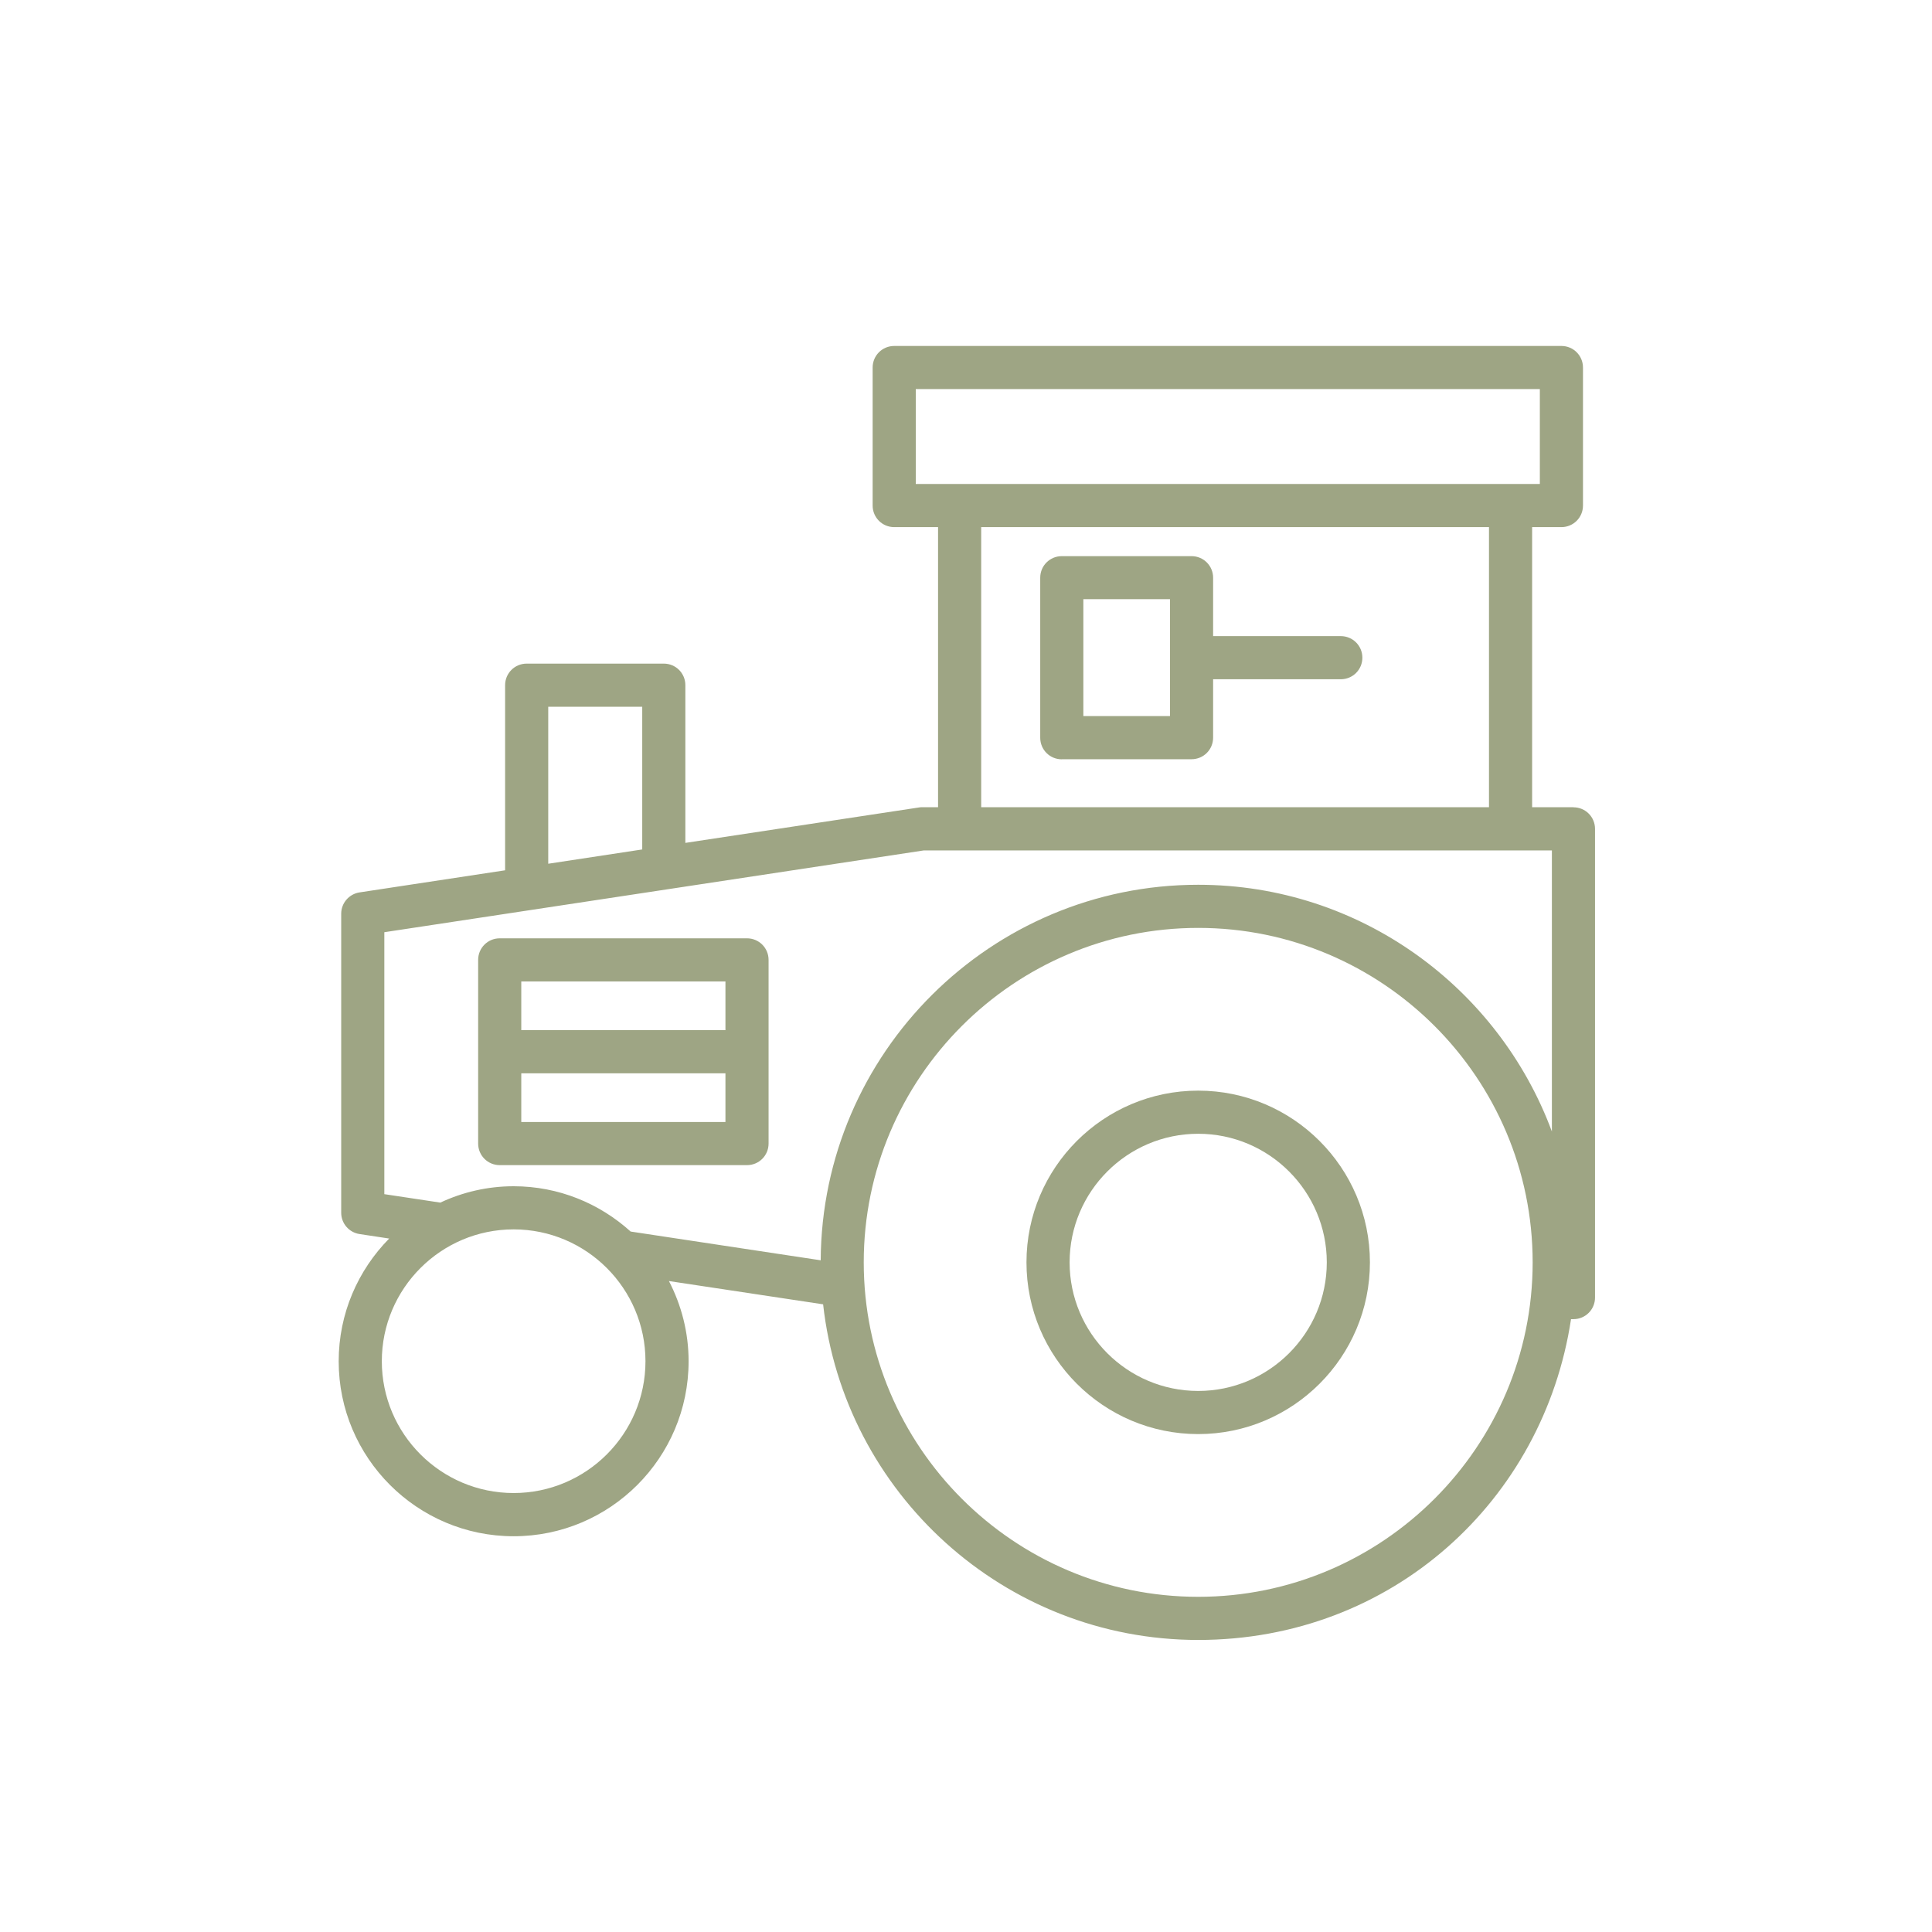 <?xml version="1.0" encoding="UTF-8"?> <svg xmlns="http://www.w3.org/2000/svg" id="Ebene_2" viewBox="0 0 215 215"><g id="Ebene_1-2"><path d="M133.34,121.37c-10.54,0-19.11,8.57-19.11,19.11s8.57,19.11,19.11,19.11,19.11-8.57,19.11-19.11-8.57-19.11-19.11-19.11ZM133.34,154.79c-7.89,0-14.31-6.42-14.31-14.31s6.42-14.31,14.31-14.31,14.31,6.42,14.31,14.31-6.42,14.31-14.31,14.31Z" style="fill:#9ea584;"></path><path d="M175.1,89.83h-4.6v-31.17h3.26c1.33,0,2.4-1.07,2.4-2.4v-15.36c0-1.33-1.07-2.4-2.4-2.4h-74.25c-1.33,0-2.4,1.07-2.4,2.4v15.36c0,1.33,1.07,2.4,2.4,2.4h4.88v31.17h-1.78c-.12,0-.24,0-.36.03l-25.98,3.94v-17.55c0-1.33-1.07-2.4-2.4-2.4h-15.26c-1.33,0-2.4,1.07-2.4,2.4v20.6l-16.2,2.46c-1.17.18-2.04,1.19-2.04,2.37v33.28c0,1.19.87,2.19,2.04,2.37l3.3.5c-3.47,3.52-5.62,8.34-5.62,13.66,0,10.73,8.73,19.47,19.47,19.47s19.47-8.73,19.47-19.47c0-3.22-.8-6.25-2.19-8.93l17.16,2.59c2.33,20.98,20.15,37.35,41.74,37.35s38.43-15.53,41.49-35.7h.27c1.33,0,2.4-1.07,2.4-2.4v-52.16c0-1.33-1.07-2.4-2.4-2.4ZM101.91,53.86v-10.56h69.45v10.56h-69.45ZM165.7,58.66v31.17h-56.51v-31.17h56.51ZM61.01,78.65h10.46v15.88l-10.46,1.59v-17.47ZM57.16,166.15c-8.09,0-14.67-6.58-14.67-14.67s6.58-14.67,14.67-14.67,14.67,6.58,14.67,14.67-6.58,14.67-14.67,14.67ZM133.34,177.7c-20.52,0-37.22-16.7-37.22-37.22s16.7-37.22,37.22-37.22,37.22,16.7,37.22,37.22-16.7,37.22-37.22,37.22ZM172.7,125.92c-5.94-16-21.32-27.46-39.36-27.46-23.09,0-41.88,18.73-42.01,41.79l-21.15-3.2c-3.45-3.12-8.01-5.04-13.02-5.04-2.92,0-5.68.66-8.16,1.82l-6.23-.94v-29.15l60.02-9.1h69.91v31.29Z" style="fill:#9ea584;"></path><path d="M83.13,104.42h-27.52c-1.33,0-2.4,1.07-2.4,2.4v20.44c0,1.33,1.07,2.4,2.4,2.4h27.52c1.33,0,2.4-1.07,2.4-2.4v-20.44c0-1.33-1.07-2.4-2.4-2.4ZM80.73,124.86h-22.72v-5.42h22.72v5.42ZM80.73,114.64h-22.72v-5.42h22.72v5.42Z" style="fill:#9ea584;"></path><path d="M118.16,84.49h14.44c1.33,0,2.4-1.07,2.4-2.4v-6.5h14.21c1.33,0,2.4-1.07,2.4-2.4s-1.07-2.4-2.4-2.4h-14.21v-6.5c0-1.33-1.07-2.4-2.4-2.4h-14.44c-1.33,0-2.4,1.07-2.4,2.4v17.81c0,1.33,1.07,2.4,2.4,2.4ZM120.56,66.68h9.64v13.01h-9.64v-13.01Z" style="fill:#9ea584;"></path><circle cx="107.5" cy="107.5" r="107.5" style="fill:none;"></circle></g></svg> 